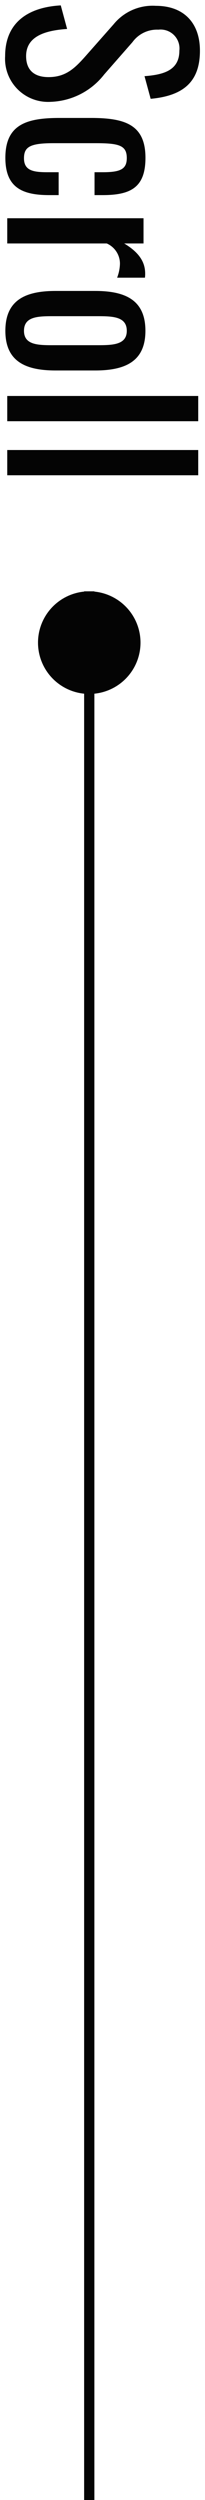 <svg xmlns="http://www.w3.org/2000/svg" width="19.998" height="243.625" viewBox="0 0 19.998 243.625">
  <g id="scroll" transform="translate(-347.293 -524.375)">
    <path id="Path_86392" data-name="Path 86392" d="M5.842.207A4.2,4.2,0,0,0,10.3-4.232,6.9,6.9,0,0,0,7.636-9.453l-3.151-2.76a2.953,2.953,0,0,1-1.219-2.53A1.844,1.844,0,0,1,5.313-16.79c1.932,0,2.346,1.564,2.484,3.4l2.208-.6c-.3-3.266-1.725-4.807-4.692-4.807-2.691,0-4.37,1.564-4.37,4.3a4.9,4.9,0,0,0,1.794,4.117l3.128,2.76C7.038-6.578,7.889-5.7,7.889-4.025c0,1.426-.713,2.185-2.047,2.185-2,0-2.507-2-2.645-4L.9-5.221C1.081-2,2.6.207,5.842.207ZM15.755.184c2.852,0,3.634-1.587,3.634-4.278v-.92H17.158v1.081c0,1.357-.138,2.3-1.357,2.3-1.1,0-1.472-.575-1.472-2.852V-8.671c0-2.254.23-2.99,1.449-2.99,1.081,0,1.38.621,1.38,2.346v.8h2.231v-.782c0-2.737-.736-4.186-3.634-4.186-3.22,0-3.887,1.978-3.887,5.313v3.059C11.868-1.909,12.489.184,15.755.184ZM21.643,0H24.1V-9.706a2.152,2.152,0,0,1,1.978-1.288,4.063,4.063,0,0,1,1.357.276v-2.714a2.659,2.659,0,0,0-.391-.023c-.989,0-1.978.437-2.944,2.047v-1.886H21.643ZM32.614.184c2.944,0,3.864-1.909,3.864-4.9V-8.579c0-2.99-.92-4.9-3.864-4.9-2.967,0-3.887,1.909-3.887,4.9v3.864C28.727-1.725,29.647.184,32.614.184Zm0-1.817c-1.426,0-1.426-1.426-1.426-2.921V-8.717c0-1.495,0-2.944,1.426-2.944,1.4,0,1.4,1.449,1.4,2.944v4.163C34.017-3.059,34.017-1.633,32.614-1.633ZM38.962,0h2.461V-18.63H38.962Zm5.267,0H46.69V-18.63H44.229Z" transform="translate(348 524) rotate(90)" fill="#040404" stroke="rgba(0,0,0,0)" stroke-width="1"/>
    <line id="line" y2="186" transform="translate(356 582)" fill="none" stroke="#040404" stroke-width="1"/>
    <circle id="circle" cx="5" cy="5" r="5" transform="translate(351 582)" fill="#040404"/>
  </g>
</svg>
